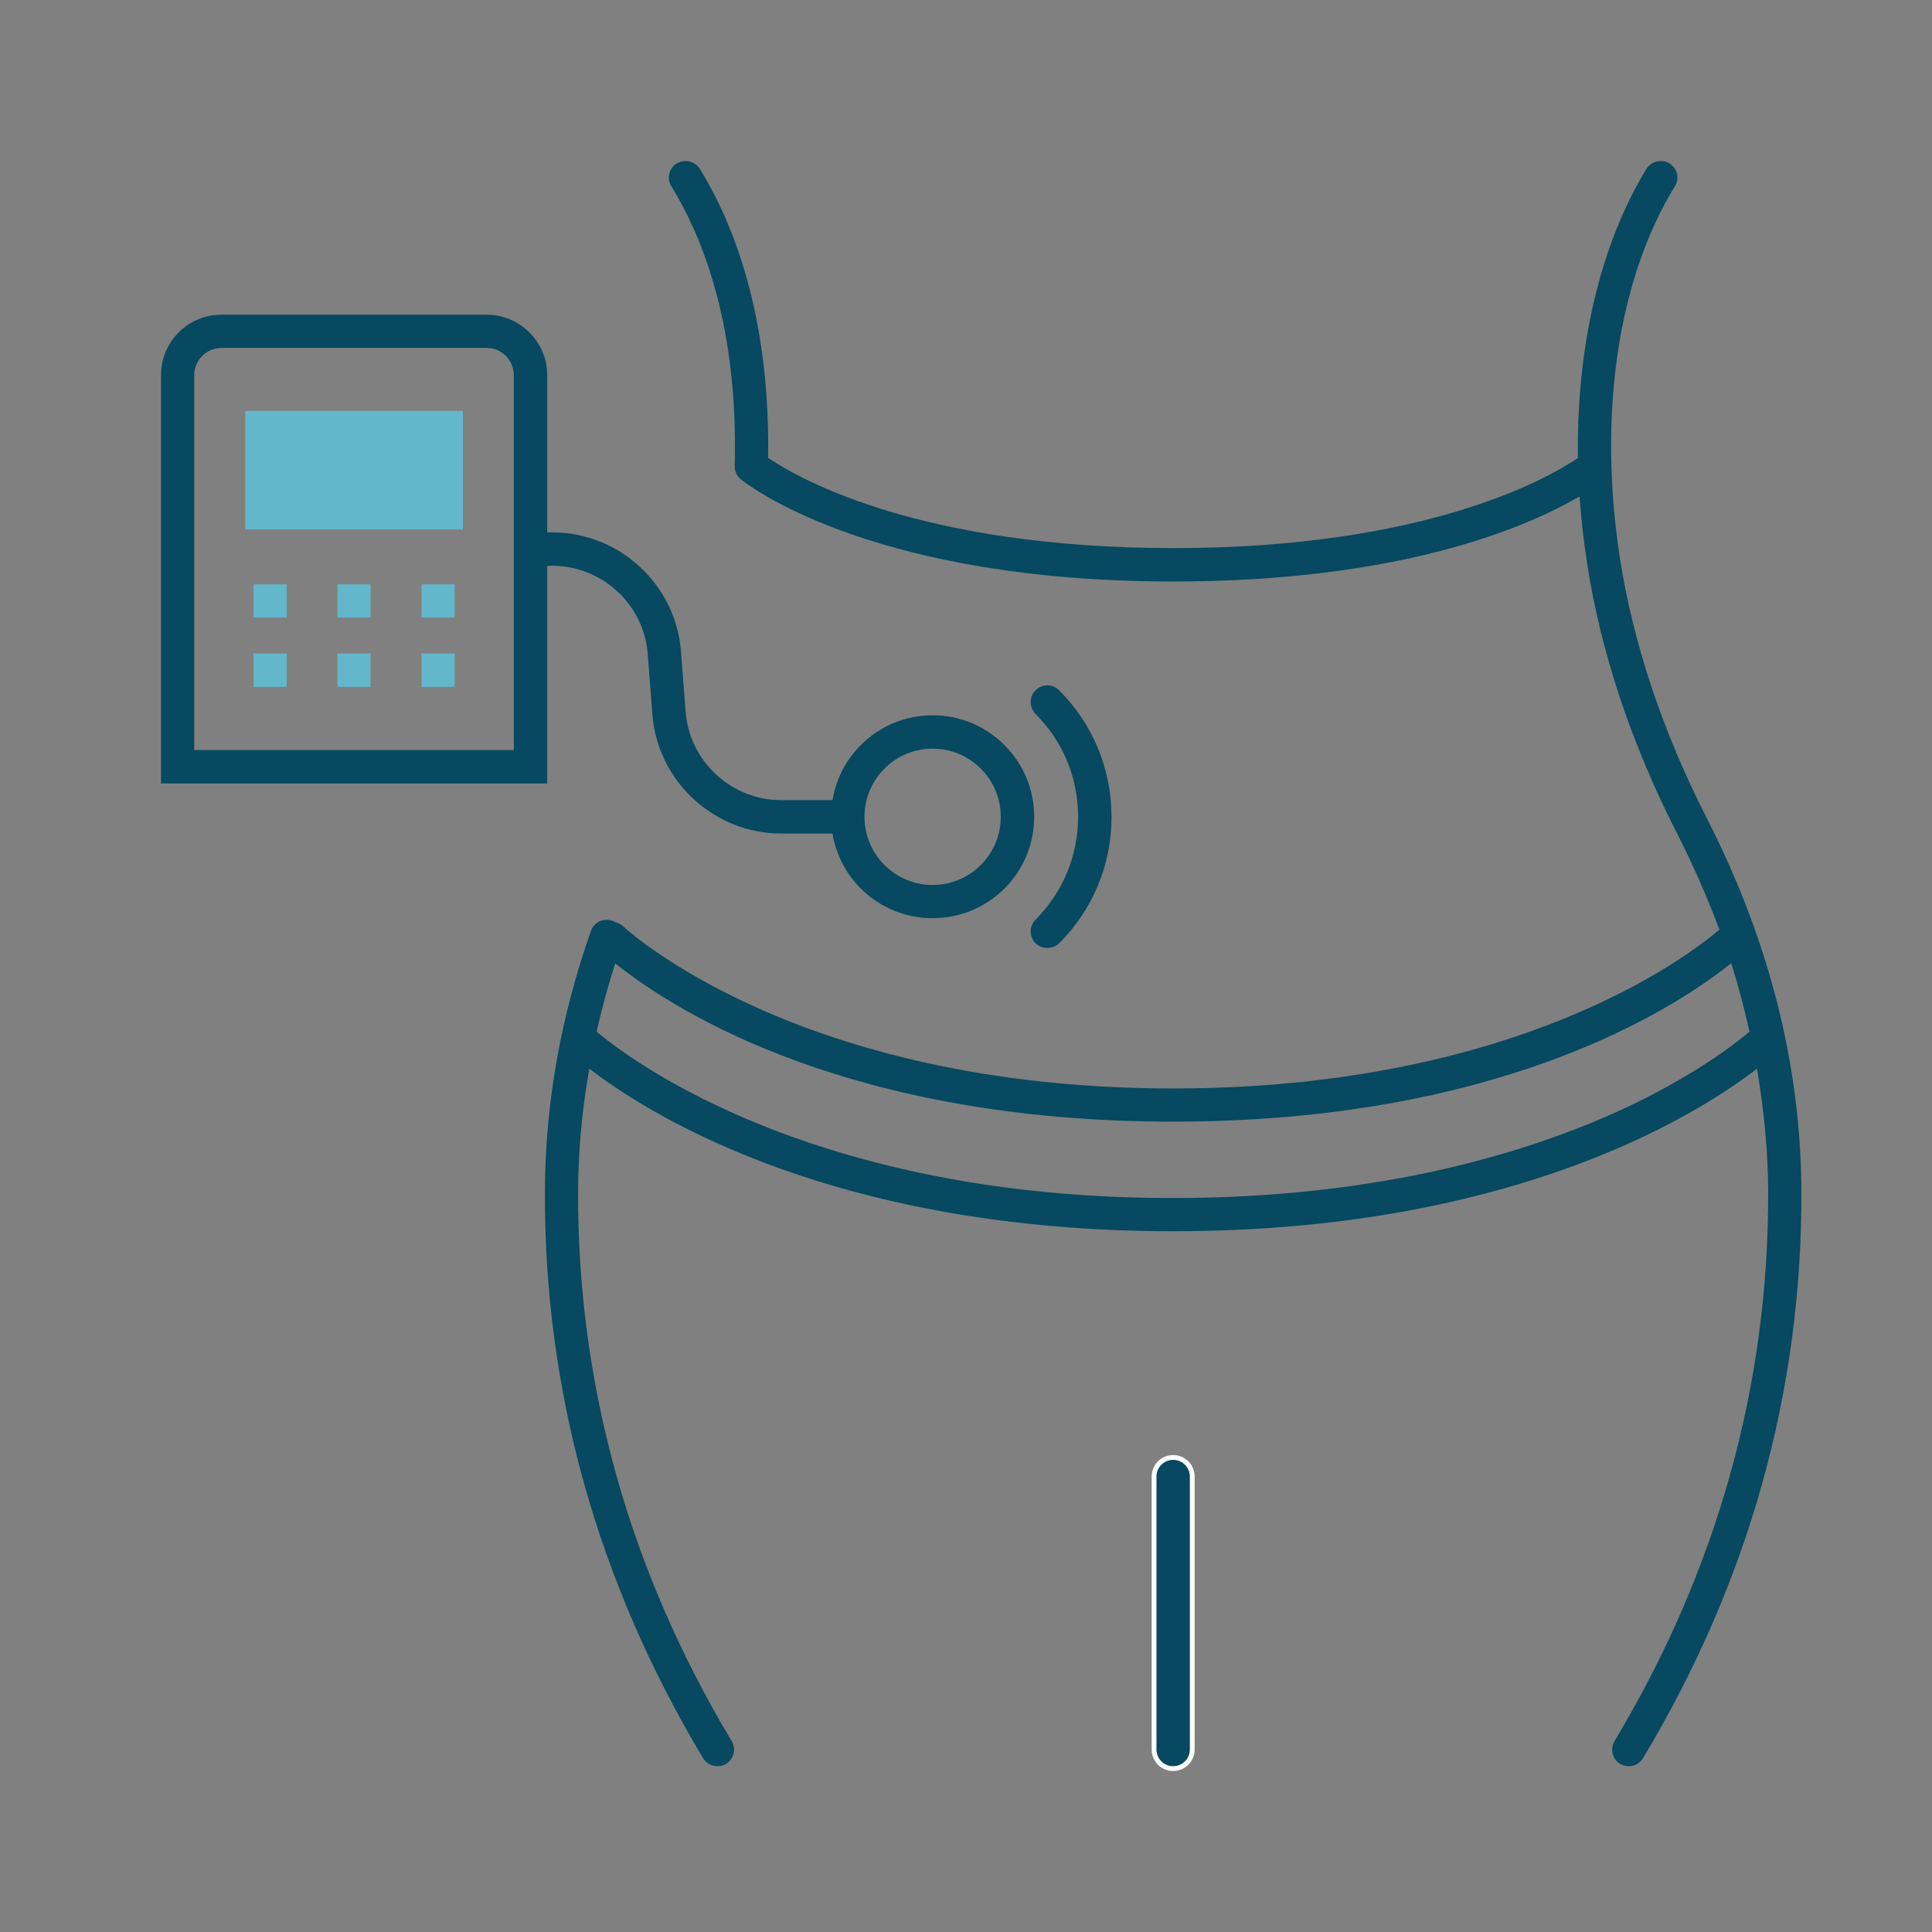 <svg xmlns="http://www.w3.org/2000/svg" width="60" height="60" fill="none" viewBox="0 0 60 60">
    <rect x="0" y="0" width="60" height="60" fill="#808080" stroke="none"/>
    <mask id="cgd9ri5era" width="60" height="60" x="0" y="0" maskUnits="userSpaceOnUse">
        <path fill="#C4C4C4" d="M0 0H60V60H0z"/>
    </mask>
    <g mask="url(#cgd9ri5era)">
        <path fill="#064960" d="M36.433 45.26c-.328 0-.59.262-.59.59v8.483c0 .327.262.59.59.59.328 0 .59-.263.59-.59v-8.477c0-.328-.262-.596-.59-.596z"/>
        <path fill="#064960" d="M53.023 25.445c-1.39-2.724-2.307-5.466-2.719-8.137-.68-4.447-.06-8.643 1.711-11.523.072-.113.096-.256.066-.387-.036-.137-.12-.25-.233-.322-.244-.149-.566-.071-.715.167-1.419 2.319-2.176 5.49-2.128 8.936v.041l-.03.024c-.972.65-4.745 2.778-12.542 2.778s-11.57-2.128-12.542-2.778l-.036-.024v-.041c.036-2.438-.298-5.967-2.122-8.936-.155-.238-.471-.316-.716-.167-.119.072-.202.185-.232.322-.03.131-.012.274.066.387 1.746 2.85 2.032 6.295 1.967 8.686-.006.184.083.351.238.453.424.322 4.304 3.135 13.377 3.135 6.95 0 10.831-1.621 12.524-2.587l.102-.053.005.113c.048.662.126 1.311.221 1.931.423 2.784 1.371 5.627 2.814 8.453.477.936.906 1.913 1.281 2.909l.018.048-.042.03c-.965.822-6.318 4.9-16.923 4.9-11.702 0-17.03-4.99-17.085-5.038-.06-.06-.13-.095-.232-.125l-.018-.006c-.024-.018-.054-.03-.083-.041-.131-.042-.275-.036-.4.023-.125.06-.214.161-.262.293-.942 2.67-1.419 5.382-1.43 8.065-.03 6.211 1.627 12.143 4.911 17.627.096.155.262.25.447.25.096 0 .185-.024.268-.072.114-.071.197-.184.233-.321.036-.131.012-.269-.06-.388-3.189-5.323-4.792-11.07-4.769-17.09.006-1.198.114-2.438.328-3.672l.018-.12.096.072c1.979 1.496 7.695 4.977 18.038 4.977 10.336 0 16.053-3.475 18.032-4.971l.095-.078.024.12c.209 1.258.322 2.492.328 3.672.024 6.02-1.58 11.767-4.769 17.09-.071.12-.095.257-.06.388.03.137.114.25.233.322.084.047.173.071.268.071.185 0 .352-.095.442-.25 3.29-5.484 4.947-11.416 4.917-17.627-.017-3.887-1.001-7.767-2.92-11.529zm1.275 6.623c-.477.4-1.836 1.442-4.101 2.468-1.347.608-3.165 1.275-5.454 1.794-2.295.513-5.061.876-8.31.876-4.686 0-8.942-.745-12.638-2.205-2.933-1.163-4.637-2.438-5.233-2.933l-.03-.03.006-.048c.149-.65.328-1.311.536-1.967l.036-.101.083.065c1.854 1.46 7.243 4.847 17.24 4.847 9.997 0 15.391-3.392 17.245-4.853l.084-.065.035.101c.185.59.352 1.222.525 1.98l.012.041-.036.03z"/>
        <path fill="#064960" d="M31.193 23.138c-.596-.596-1.383-.924-2.23-.924-.84 0-1.633.328-2.229.924-.453.453-.751 1.02-.87 1.651l-.006.06H24.26c-1.55 0-2.85-1.21-2.968-2.748l-.143-1.866c-.155-2.074-1.914-3.702-3.994-3.702h-.161v-4.882c0-1.037-.847-1.878-1.884-1.878H6.878C5.84 9.773 5 10.613 5 11.651v12.68h11.994v-6.76h.16c1.545 0 2.85 1.204 2.963 2.747l.143 1.86c.155 2.08 1.914 3.708 4 3.708h1.598l.006.06c.119.626.417 1.198.87 1.65.596.591 1.389.919 2.23.919.84 0 1.633-.328 2.229-.918.596-.596.924-1.389.924-2.23 0-.846-.328-1.633-.924-2.229zm-15.237.155H6.031V11.651c0-.465.382-.846.847-.846h8.232c.47 0 .847.381.847.846v11.642zm14.504 3.57c-.4.4-.93.62-1.497.62-.566 0-1.096-.22-1.496-.62-.4-.399-.62-.935-.62-1.495 0-.567.22-1.097.62-1.497.4-.4.93-.62 1.497-.62.566 0 1.096.22 1.496.62.4.4.62.93.62 1.497 0 .56-.22 1.096-.62 1.496z"/>
        <path fill="#064960" d="M34.52 25.367c0 1.485-.579 2.88-1.628 3.929-.197.19-.537.19-.733 0-.096-.101-.15-.233-.15-.37 0-.137.054-.268.15-.363.852-.859 1.323-1.991 1.323-3.195 0-1.21-.47-2.343-1.323-3.196-.096-.101-.15-.232-.15-.37 0-.136.054-.267.15-.363.101-.101.226-.155.363-.155h.006c.138 0 .269.054.364.155 1.05 1.05 1.627 2.444 1.627 3.928z"/>
        <path fill="#63B7CB" d="M8.904 18.148h-1.03v1.032h1.03v-1.032zM11.51 18.148h-1.031v1.032h1.03v-1.032zM14.12 18.148H13.09v1.032h1.031v-1.032zM8.904 20.294h-1.03v1.038h1.03v-1.038zM11.51 20.294h-1.031v1.038h1.03v-1.038zM14.12 20.294H13.09v1.038h1.031v-1.038z"/>
        <path fill="#fff" d="M36.433 45.188c-.37 0-.667.298-.667.668v8.477c0 .37.298.667.667.667.37 0 .668-.298.668-.667v-8.477c0-.37-.298-.668-.668-.668zm.519 9.145c0 .286-.233.518-.519.518-.286 0-.518-.232-.518-.518v-8.477c0-.286.232-.519.518-.519.286 0 .519.233.519.52v8.476z"/>
        <path fill="#63B7CB" d="M14.377 12.76h-6.76v3.684h6.76V12.76z"/>
    </g>
</svg>
